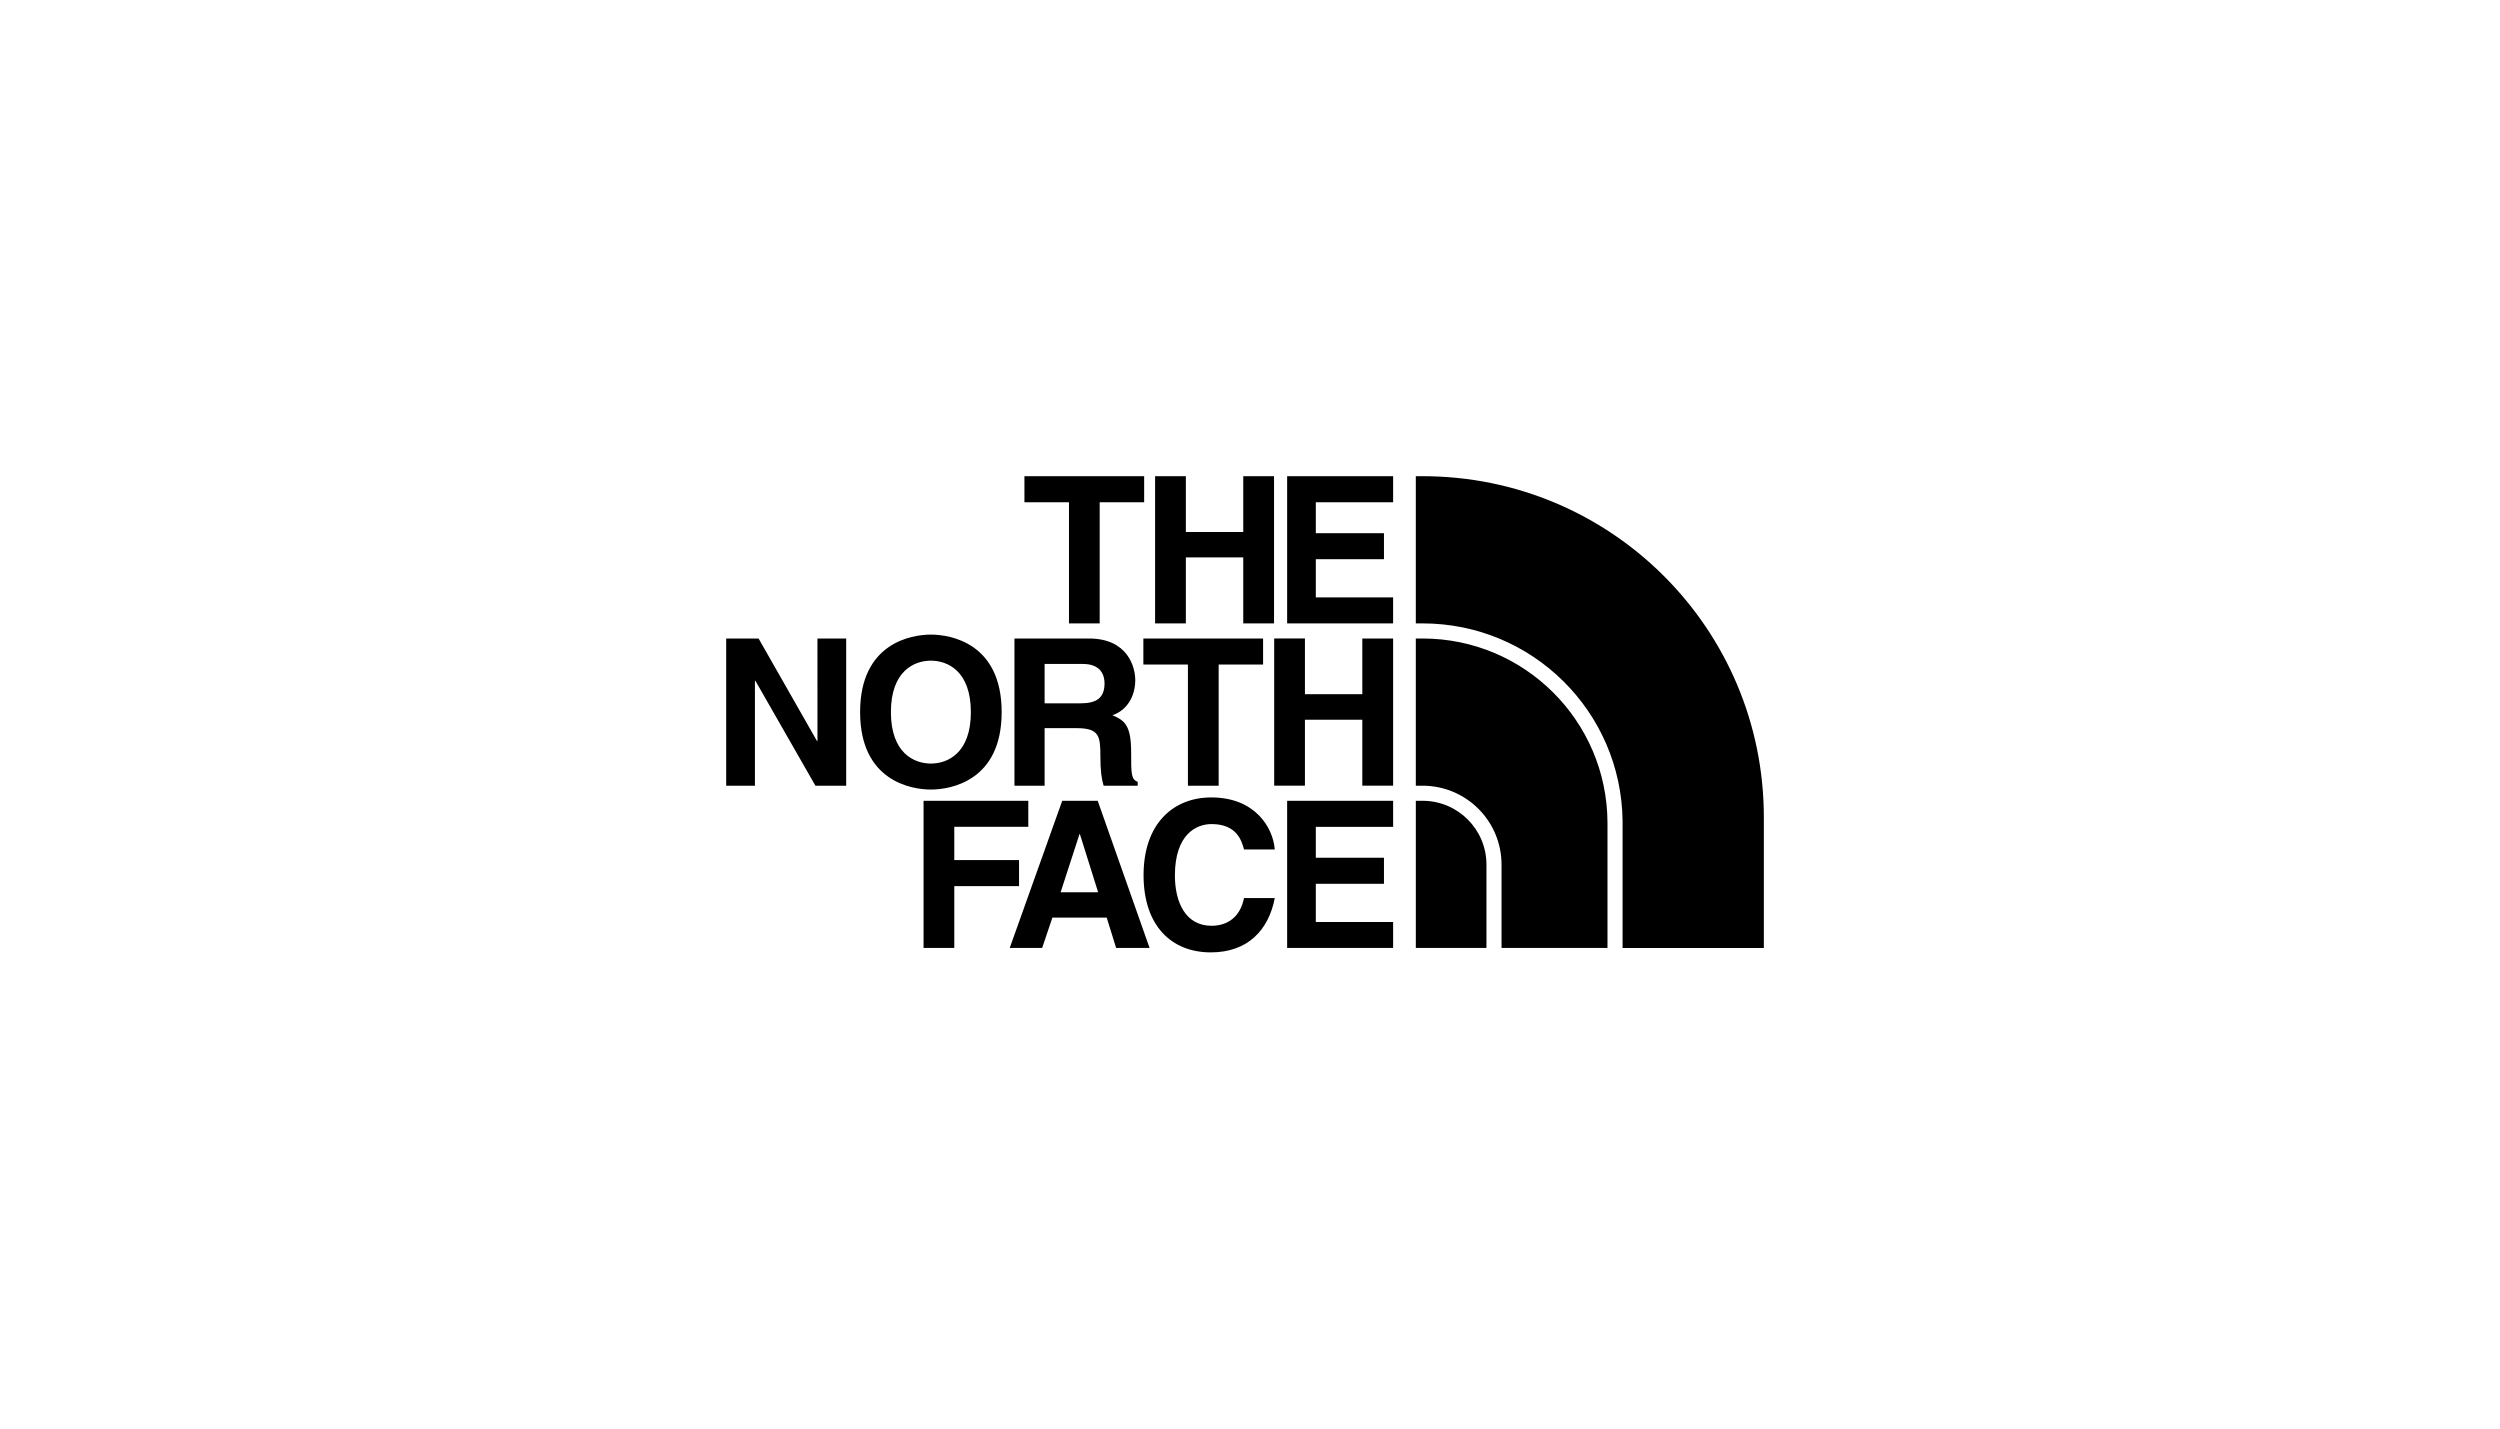 <svg width="210" height="120" viewBox="0 0 210 120" fill="none" xmlns="http://www.w3.org/2000/svg">
<g clip-path="url(#clip0_574_22)">
<path fill-rule="evenodd" clip-rule="evenodd" d="M92.373 52.365H89.794V42.188H86.052V40H96.109V42.188H92.373V52.365ZM99.612 46.819V52.365H97.028V40H99.612V44.688H104.433V40H107.019V52.365H104.433V46.819H99.612ZM110.528 42.188H117.023V40H108.12V52.366H117.021V50.181H110.528V46.975H116.253V44.788H110.528V42.188ZM68.665 53.634H71.08V65.999H68.495L63.451 57.182H63.414V65.999H61V53.634H63.721L68.625 62.242H68.666L68.665 53.634ZM81.553 59.816C81.553 63.278 79.592 64.139 78.195 64.139C76.803 64.139 74.836 63.276 74.836 59.816C74.836 56.356 76.803 55.495 78.195 55.495C79.592 55.495 81.552 56.358 81.552 59.816H81.553ZM84.139 59.816C84.139 54.014 79.835 53.306 78.195 53.306C76.561 53.306 72.249 54.014 72.249 59.816C72.249 65.615 76.561 66.323 78.195 66.323C79.835 66.323 84.139 65.615 84.139 59.816ZM102.368 65.999H99.785V55.819H96.043V53.634H106.099V55.819H102.368V65.999ZM109.614 65.996V60.455H114.434V65.996H117.022V53.634H114.434V58.315H109.614V53.633H107.032V65.996H109.614ZM90.782 59.079C92.127 59.079 92.781 58.611 92.781 57.389C92.781 56.736 92.483 55.773 90.972 55.773H87.748V59.079H90.781H90.782ZM85.214 53.634H91.471C94.759 53.634 95.362 56.062 95.362 57.134C95.362 58.492 94.668 59.665 93.447 60.079C94.465 60.524 95.016 60.903 95.016 63.21C95.016 65.016 95.016 65.468 95.566 65.672V65.999H92.704C92.534 65.418 92.432 64.776 92.432 63.504C92.432 61.816 92.332 61.164 90.413 61.164H87.748V65.999H85.214V53.634ZM77.579 79.629H80.16V74.435H85.6V72.244H80.16V69.454H86.377V67.266H77.579V79.629ZM89.092 74.948H92.243L90.709 70.06H90.68L89.092 74.948ZM87.54 79.629H84.817L89.227 67.266H92.207L96.565 79.629H93.755L92.963 77.08H88.401L87.54 79.63V79.629ZM101.764 69.222C103.895 69.222 104.296 70.618 104.498 71.355H107.081C106.942 69.536 105.446 66.984 101.75 66.984C98.553 66.984 96.059 69.19 96.059 73.511C96.059 77.786 98.419 80 101.71 80C104.814 80 106.565 78.125 107.081 75.439H104.498C104.193 76.954 103.191 77.765 101.764 77.765C99.573 77.765 98.692 75.764 98.692 73.544C98.692 70.049 100.522 69.222 101.764 69.222ZM117.023 69.455H110.528V72.052H116.253V74.24H110.528V77.446H117.022V79.629H108.12V67.266H117.023V69.455ZM119.495 40C135.341 40 148.163 52.818 148.163 68.655V79.63H136.297V68.953C136.187 59.765 128.715 52.365 119.495 52.365H118.928V40H119.495ZM119.495 67.266H118.929V79.629H124.862V72.629C124.862 69.665 122.46 67.266 119.495 67.266ZM119.51 53.634C128.066 53.646 134.994 60.553 135.029 69.099V79.629H126.129V72.629C126.129 68.964 123.161 65.999 119.495 65.999H118.928V53.634H119.51Z" fill="black"/>
</g>
<defs>
<clipPath id="clip0_574_22">
<rect width="88" height="40" fill="white" transform="translate(61 40)"/>
</clipPath>
</defs>
</svg>
